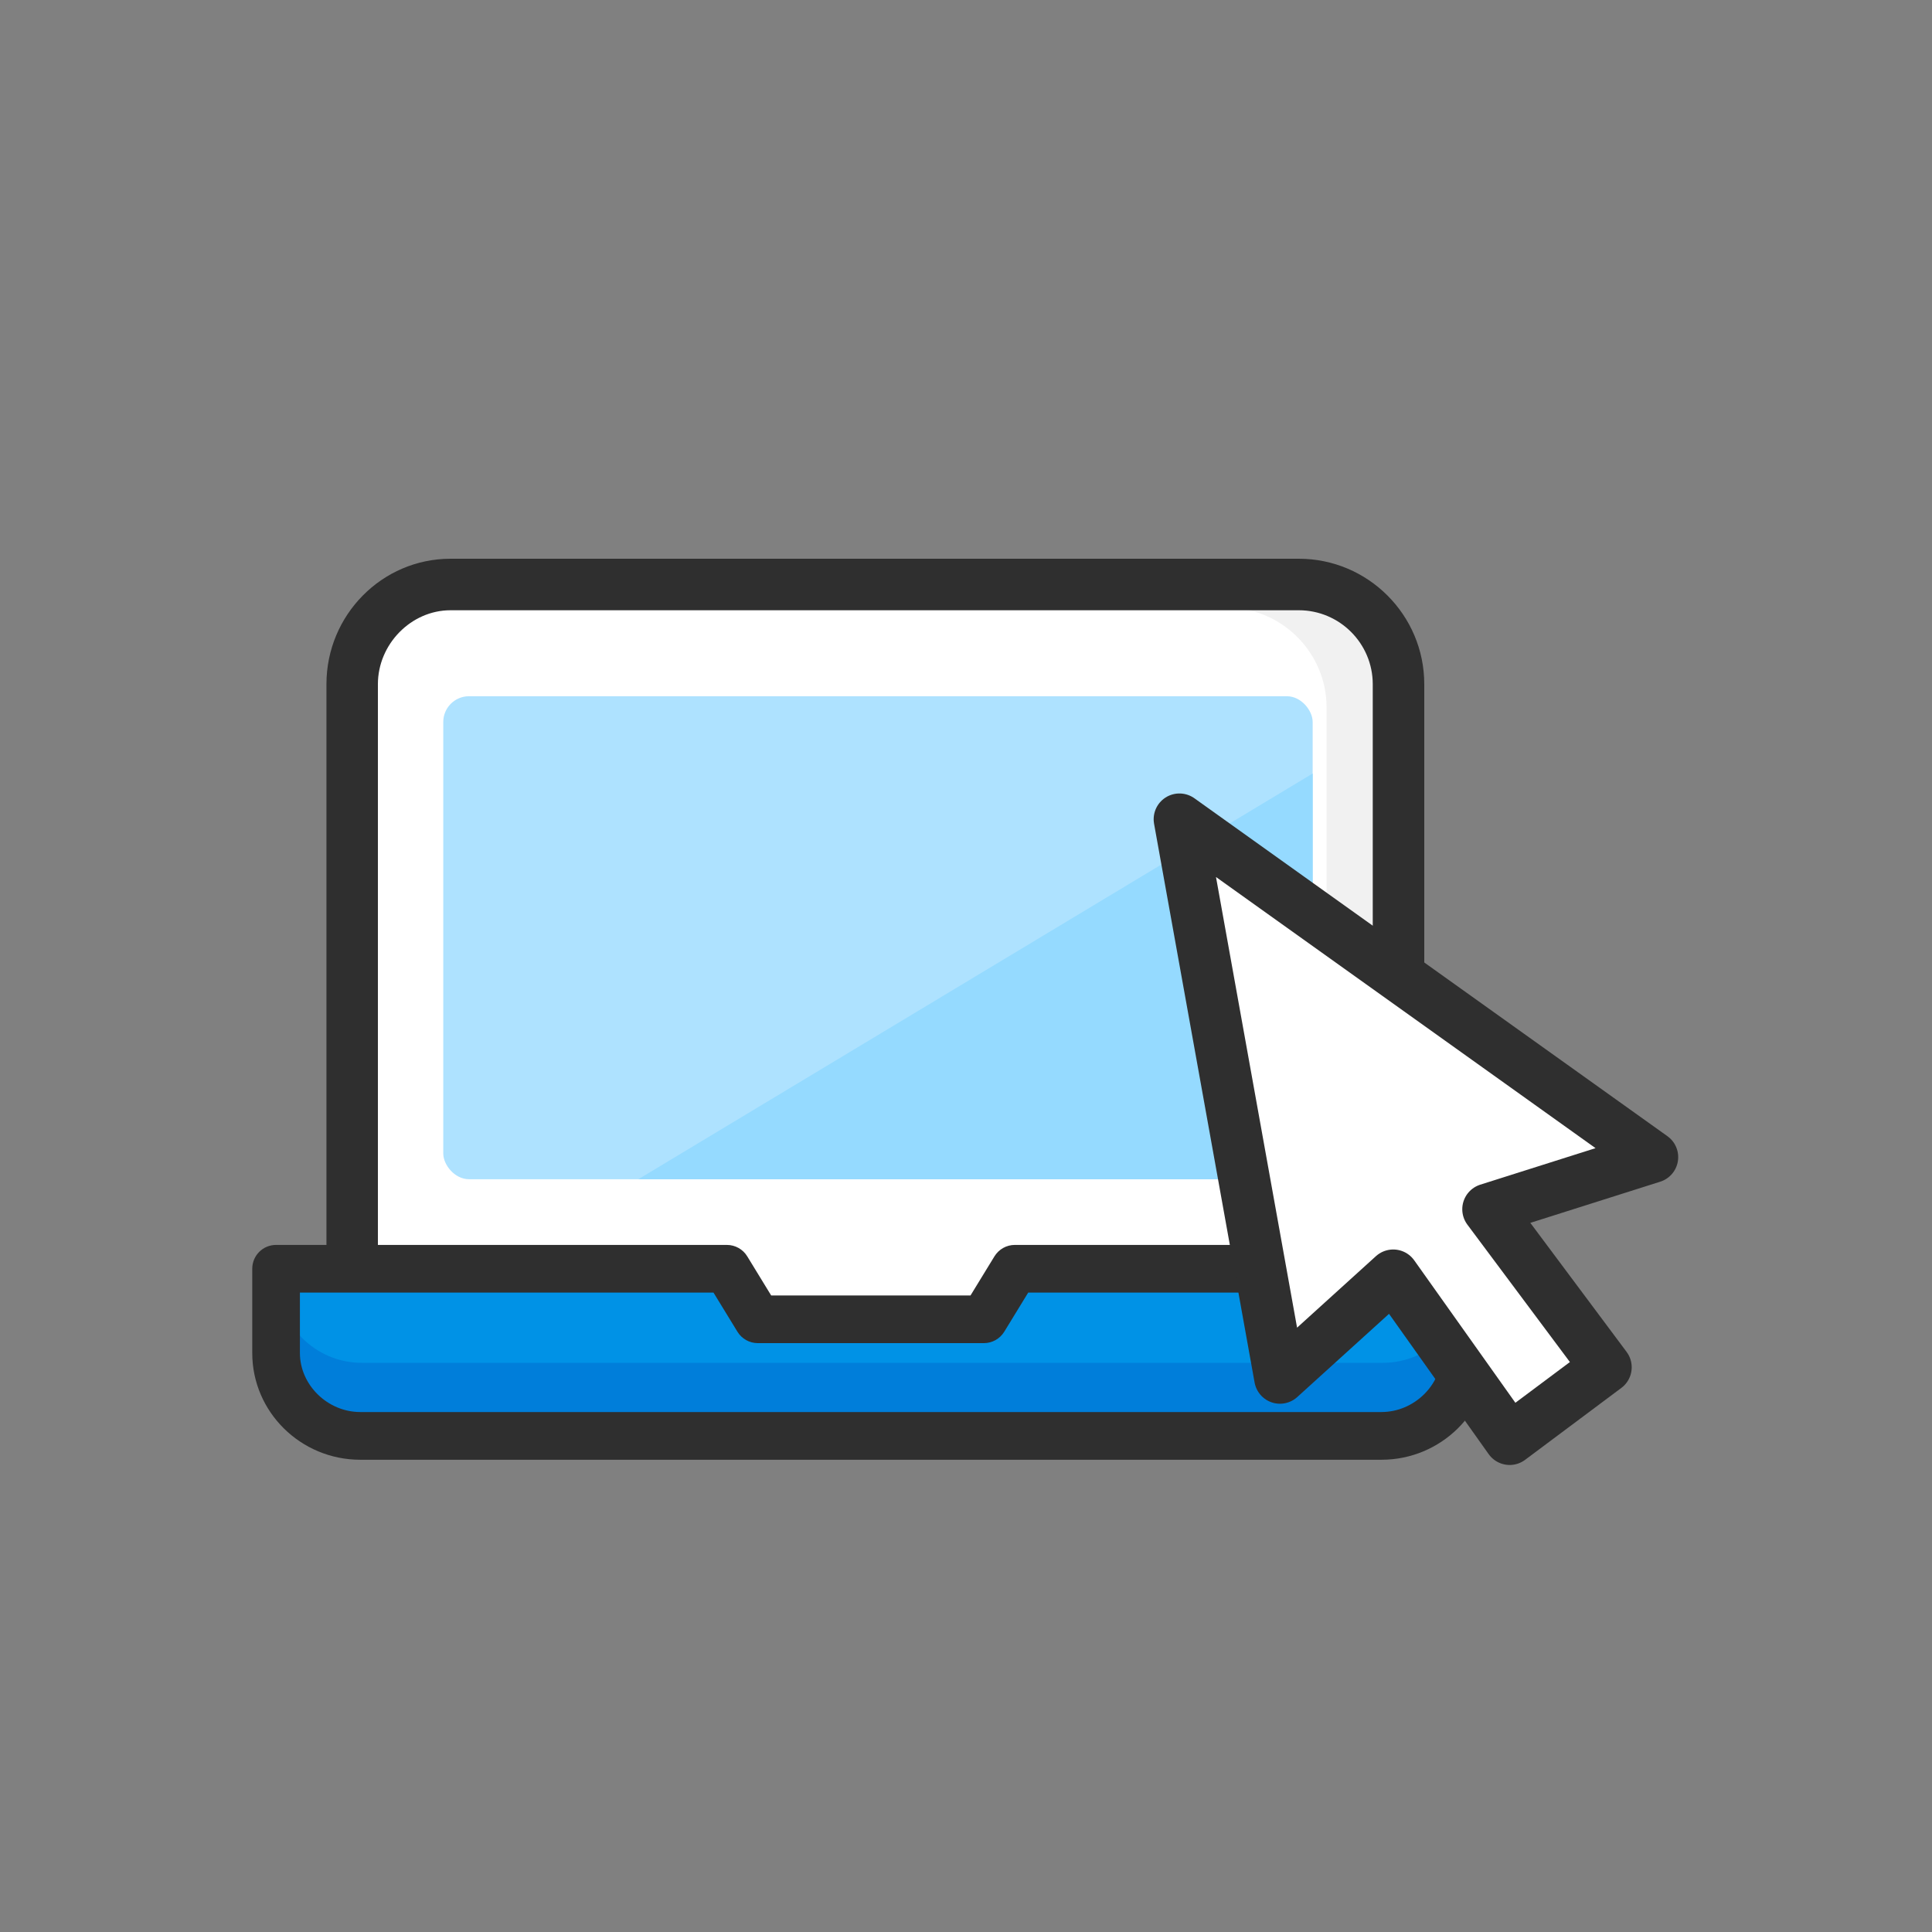 <?xml version="1.0" encoding="UTF-8"?>
<svg id="_레이어_2" data-name="레이어 2" xmlns="http://www.w3.org/2000/svg" viewBox="0 0 300 300">
  <rect x="0" y="0" width="300" height="300" fill="#808080" stroke="none"/>
  <defs>
    <style>
      .cls-1, .cls-2, .cls-3, .cls-4 {
        fill-rule: evenodd;
      }

      .cls-1, .cls-5 {
        fill: #fff;
      }

      .cls-6 {
        fill: #2f2f2f;
      }

      .cls-2 {
        fill: #007eda;
      }

      .cls-7 {
        fill: #aee2ff;
      }

      .cls-3 {
        fill: #0092e6;
      }

      .cls-4 {
        fill: #f1f1f1;
      }

      .cls-8 {
        fill: none;
      }

      .cls-9 {
        fill: #95daff;
      }

      .cls-5 {
        stroke: #2f2f2f;
        stroke-linejoin: round;
        stroke-width: 8px;
      }
    </style>
  </defs>
  <g id="_레이어_1-2" data-name="레이어 1">
    <g>
      <path class="cls-1" d="m217.16,212.45v-106.21c0-8.51-6.98-15.48-15.48-15.48H69.95c-8.29,0-15.27,6.98-15.27,15.48v106.21h162.47Z"/>
      <path class="cls-4" d="m216.68,216.05v-106.21c0-8.51-6.98-15.48-15.48-15.48h-10.69c8.51,0,15.48,6.98,15.48,15.48v106.21h10.69Z"/>
      <path class="cls-6" d="m221.16,216.45H50.69v-110.21c0-10.74,8.64-19.48,19.27-19.48h131.72c10.74,0,19.48,8.74,19.48,19.48v110.21Zm-162.47-8h154.47v-102.21c0-6.33-5.15-11.48-11.48-11.48H69.95c-6.11,0-11.27,5.26-11.27,11.48v102.21Z"/>
      <path class="cls-3" d="m56.17,222.96h158.55c7.2,0,13.09-5.89,13.09-12.87v-13.09h-70.01l-4.8,7.85h-35.11l-4.8-7.85H43.08v13.09c0,6.98,5.89,12.87,13.09,12.87h0Z"/>
      <path class="cls-2" d="m56.17,222.96h158.55c7.2,0,13.09-5.89,13.09-12.87v-11.56c0,7.2-5.89,13.09-13.09,13.09H56.17c-7.2,0-13.09-5.89-13.09-13.09v11.56c0,6.98,5.89,12.87,13.09,12.87h0Z"/>
      <path class="cls-6" d="m214.5,226.67H55.95c-9.26,0-16.78-7.43-16.78-16.57v-13.09c0-2.05,1.65-3.7,3.7-3.7h70c1.29,0,2.49.67,3.16,1.77l3.72,6.08h30.95l3.72-6.08c.68-1.1,1.87-1.77,3.16-1.77h70c2.05,0,3.7,1.65,3.7,3.7v13.09c0,9.14-7.53,16.57-16.78,16.57Zm-167.93-25.96v9.38c0,4.97,4.3,9.17,9.38,9.17h158.55c5.08,0,9.38-4.2,9.38-9.17v-9.38h-64.22l-3.72,6.08c-.68,1.1-1.87,1.77-3.16,1.77h-35.11c-1.29,0-2.49-.67-3.16-1.77l-3.72-6.08H46.57Z"/>
      <rect class="cls-7" x="68.83" y="108.11" width="135" height="75" rx="4" ry="4"/>
      <path class="cls-9" d="m203.83,120.11v59c0,2.2-1.8,4-4,4h-100.71"/>
      <rect class="cls-8" width="300" height="300"/>
      <polygon class="cls-5" points="198.75 213.97 183.14 127.21 256.59 179.68 231.06 187.77 249.37 212.31 234.42 223.48 216.34 198.02 198.75 213.97"/>
    </g>
  </g>
</svg>